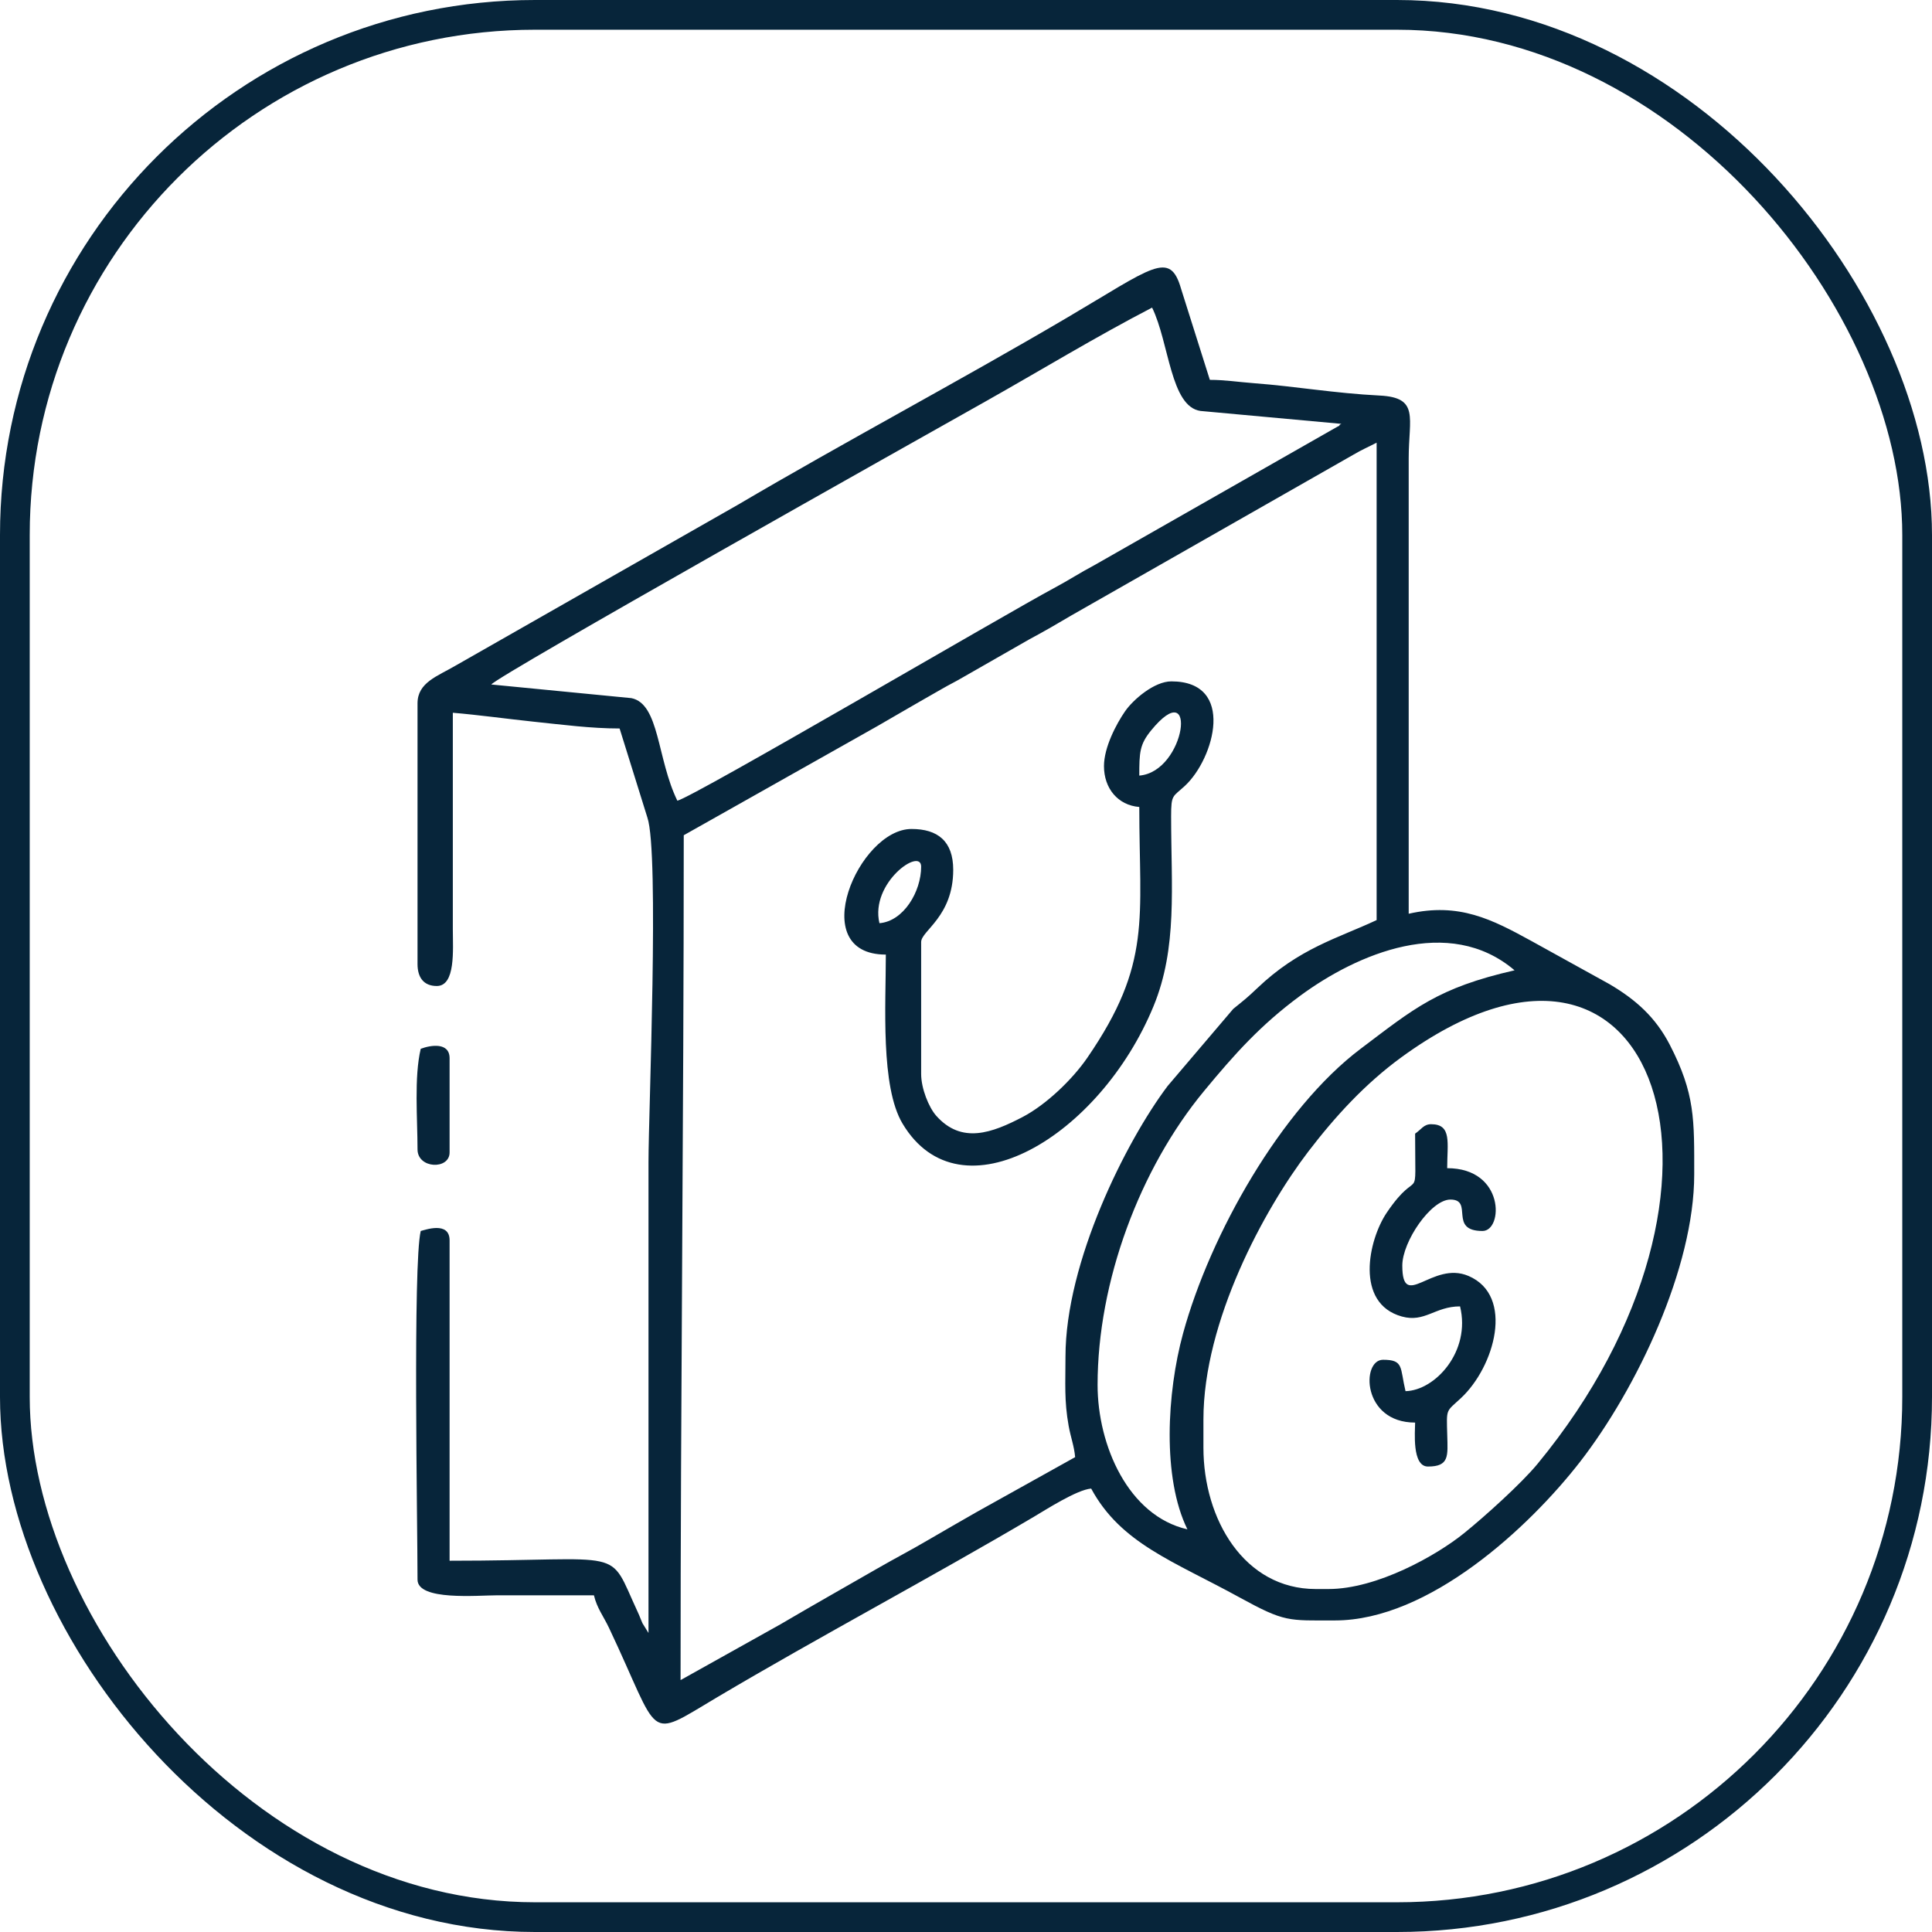 <?xml version="1.0" encoding="UTF-8"?> <svg xmlns="http://www.w3.org/2000/svg" width="65" height="65" viewBox="0 0 65 65" fill="none"> <rect x="0.5" y="0.5" width="64" height="64" rx="17.5" stroke="#07253A"></rect> <path fill-rule="evenodd" clip-rule="evenodd" d="M44.696 53.461H44.265C41.863 53.461 40.488 51.117 40.488 48.706V47.755C40.488 44.449 42.533 40.684 44.017 38.742C44.925 37.556 45.929 36.461 47.147 35.572C55.806 29.259 59.406 39.941 51.728 49.251C51.185 49.91 49.947 51.026 49.255 51.584C48.327 52.334 46.328 53.461 44.696 53.461ZM14.155 35.286C13.928 36.24 14.047 37.646 14.047 38.669C14.047 39.325 15.126 39.362 15.126 38.773V35.603C15.126 35.059 14.491 35.158 14.155 35.286ZM47.61 38.14C47.61 40.705 47.772 39.15 46.656 40.798C46.033 41.721 45.578 43.85 47.162 44.292C47.936 44.508 48.276 43.952 49.122 43.952C49.492 45.466 48.283 46.783 47.287 46.804C47.097 46.006 47.236 45.748 46.531 45.748C45.796 45.748 45.817 47.861 47.61 47.861C47.61 48.147 47.495 49.34 48.042 49.34C48.764 49.34 48.709 48.983 48.691 48.285C48.666 47.367 48.641 47.514 49.148 47.041C50.286 45.985 50.963 43.593 49.406 42.928C48.183 42.404 47.179 44.133 47.179 42.578C47.179 41.771 48.143 40.358 48.798 40.358C49.594 40.358 48.717 41.415 49.877 41.415C50.577 41.415 50.637 39.302 48.689 39.302C48.689 38.458 48.856 37.823 48.149 37.823C47.899 37.823 47.822 37.996 47.61 38.14ZM29.588 31.06C29.265 29.702 30.991 28.492 30.991 29.157C30.991 30 30.4 30.994 29.588 31.06ZM38.33 26.094C38.33 25.314 38.343 25.047 38.724 24.579C40.315 22.63 39.905 25.965 38.33 26.094ZM37.142 25.776C37.142 26.517 37.603 27.091 38.33 27.15C38.33 30.912 38.763 32.411 36.583 35.585C36.075 36.325 35.193 37.167 34.409 37.578C33.377 38.117 32.354 38.502 31.497 37.537C31.248 37.255 30.991 36.621 30.991 36.132V31.694C30.991 31.313 32.07 30.84 32.07 29.264C32.07 28.295 31.543 27.89 30.667 27.89C28.885 27.89 27.074 32.116 29.803 32.116C29.803 33.803 29.62 36.555 30.365 37.802C32.313 41.066 37.007 38.229 38.809 33.853C39.62 31.886 39.401 29.839 39.401 27.459C39.401 26.72 39.456 26.818 39.867 26.437C40.852 25.523 41.586 22.924 39.409 22.924C38.831 22.924 38.118 23.544 37.85 23.933C37.558 24.357 37.142 25.14 37.142 25.776ZM39.949 51.453C37.961 51 36.927 48.628 36.927 46.593C36.927 43.127 38.343 39.318 40.52 36.693C41.547 35.451 42.418 34.48 43.739 33.505C45.66 32.088 48.748 30.765 50.956 32.645C48.362 33.237 47.575 33.93 45.776 35.286C43.106 37.3 40.715 41.526 39.802 44.864C39.259 46.852 39.097 49.717 39.949 51.453ZM35.847 45.641C35.847 46.534 35.801 47.122 35.953 47.969C36.025 48.37 36.138 48.643 36.172 49.024L32.87 50.864C32.292 51.198 31.815 51.466 31.24 51.804C30.637 52.159 30.139 52.413 29.526 52.766C28.402 53.412 27.369 53.995 26.264 54.644L22.897 56.525C22.897 47.036 23.004 37.681 23.004 28.101L28.826 24.82C29.287 24.563 29.77 24.288 30.256 24.002C30.754 23.709 31.17 23.478 31.684 23.181C31.955 23.024 32.119 22.95 32.374 22.8L34.623 21.514C35.133 21.241 35.584 20.979 36.056 20.699L45.538 15.295C45.816 15.13 46.046 15.034 46.315 14.893V30.955C45.012 31.567 43.714 31.895 42.294 33.251C41.955 33.574 41.853 33.65 41.491 33.943L39.284 36.537C37.877 38.404 35.847 42.465 35.847 45.641ZM22.789 26.939C22.101 25.534 22.192 23.68 21.242 23.488L16.529 23.029C16.761 22.719 30.959 14.744 33.143 13.514C35.004 12.466 36.843 11.344 38.761 10.349C39.339 11.53 39.376 13.682 40.39 13.826L45.129 14.26C45.109 14.276 45.077 14.273 45.067 14.306C45.057 14.337 45.019 14.342 45.005 14.35L36.818 19.015C36.34 19.267 35.964 19.517 35.453 19.79C33.901 20.618 23.333 26.815 22.789 26.939ZM14.047 23.663V32.434C14.047 32.882 14.252 33.173 14.695 33.173C15.333 33.173 15.236 31.951 15.235 31.272V23.98C16.06 24.048 17.137 24.195 17.951 24.28C18.918 24.38 19.874 24.509 20.846 24.509L21.78 27.504C22.186 28.681 21.818 37.435 21.818 39.091C21.818 44.374 21.818 49.657 21.818 54.94L21.614 54.61C21.553 54.475 21.532 54.397 21.457 54.237C20.417 51.999 21.192 52.509 15.126 52.509V41.732C15.126 41.071 14.287 41.385 14.155 41.415C13.888 42.537 14.047 51.278 14.047 53.144C14.047 53.865 16.067 53.672 16.745 53.672C17.824 53.672 18.903 53.672 19.982 53.672C20.086 54.107 20.296 54.363 20.487 54.763C22.268 58.524 21.693 58.547 24.13 57.101C27.543 55.077 31.345 53.062 34.773 51.037C35.178 50.798 36.23 50.12 36.711 50.081C37.712 51.932 39.474 52.519 41.708 53.746C43.235 54.583 43.328 54.518 44.912 54.518C48.081 54.518 51.455 51.377 53.163 49.176C55.066 46.719 57 42.66 57 39.513C57 37.669 57.035 36.809 56.175 35.144C55.697 34.223 55.037 33.633 54.15 33.111L51.529 31.662C50.194 30.93 49.09 30.356 47.394 30.742V15.421C47.394 14.054 47.762 13.377 46.424 13.308C44.895 13.231 43.594 12.999 42.206 12.894C41.629 12.85 41.217 12.78 40.704 12.78L39.735 9.713C39.357 8.399 38.769 9.001 35.881 10.699C32.299 12.807 28.409 14.873 24.819 16.986L15.336 22.389C14.723 22.75 14.047 22.958 14.047 23.663Z" fill="#07253A"></path> </svg> 